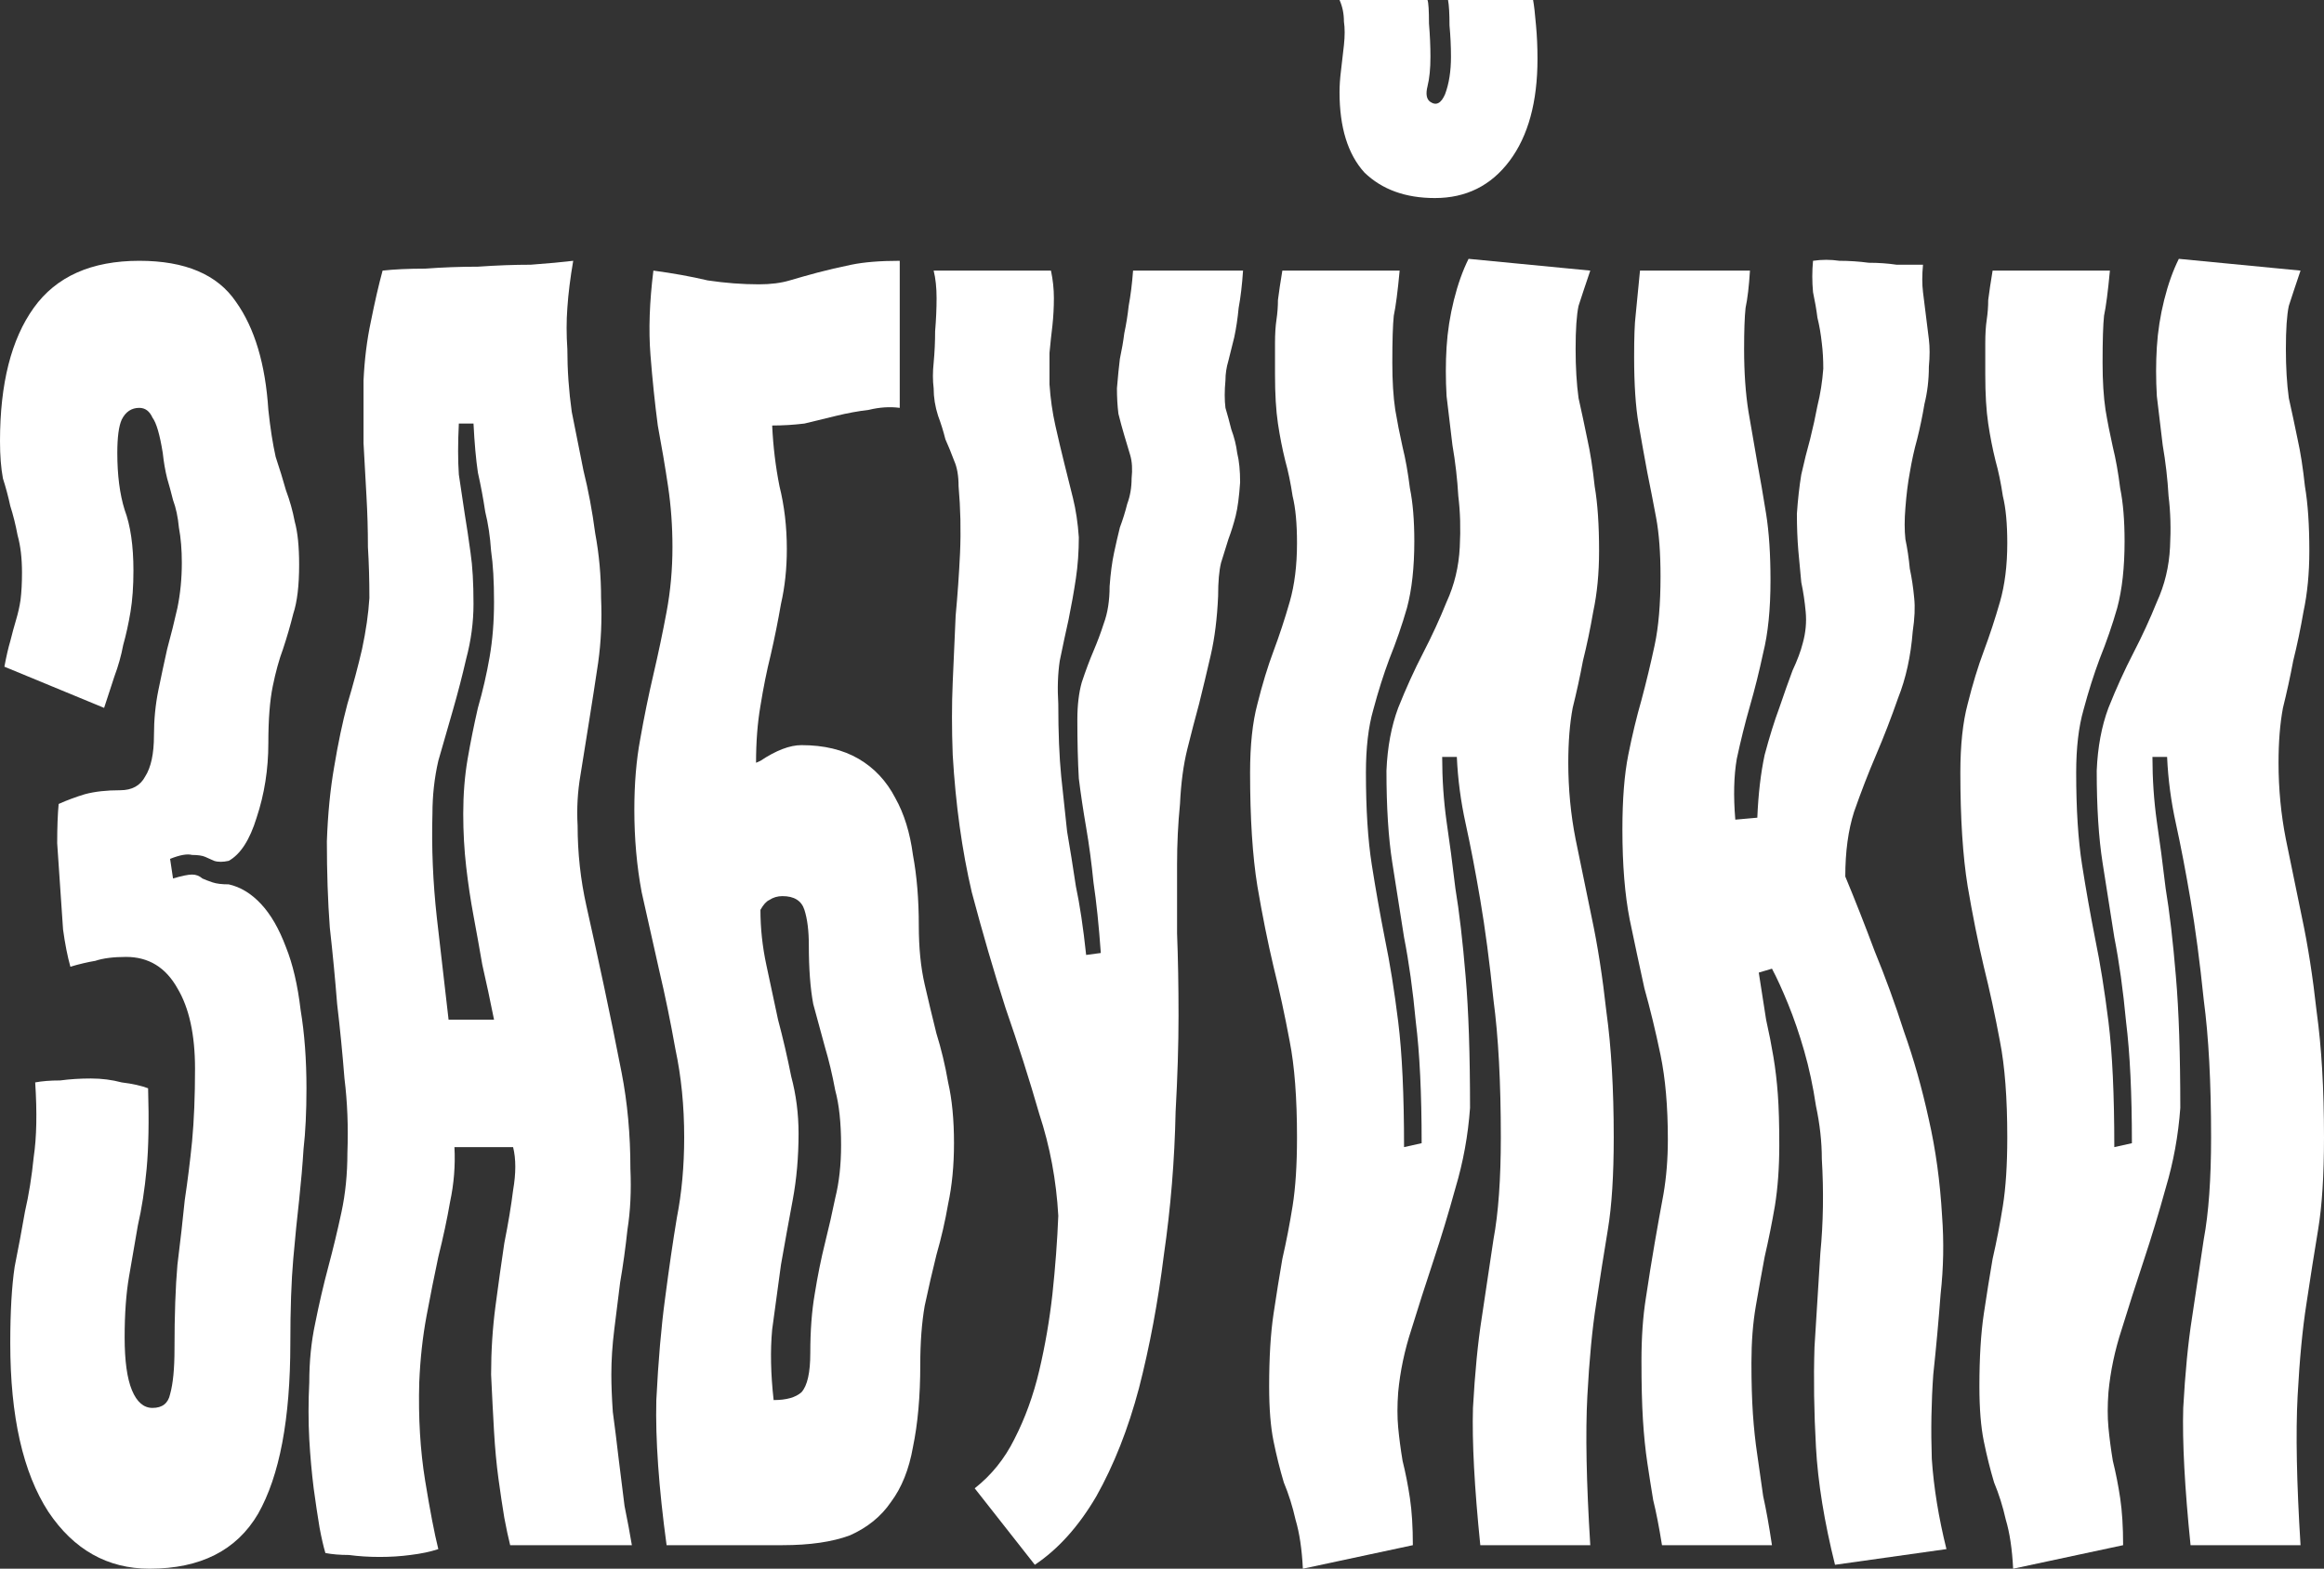 <?xml version="1.0" encoding="UTF-8"?> <svg xmlns="http://www.w3.org/2000/svg" width="1348" height="910" viewBox="0 0 1348 910" fill="none"><rect x="0" y="0" width="1348" height="910" fill="#333333" stroke="none"/><path d="M86.754 910C62.372 910 42.81 899.004 28.068 877.012C13.325 854.262 5.954 821.654 5.954 779.187C5.954 760.987 6.804 746.2 8.505 734.825C10.773 723.45 12.758 712.833 14.459 702.975C16.727 693.117 18.428 682.5 19.562 671.125C21.263 659.75 21.547 645.342 20.413 627.9C24.382 627.142 29.202 626.762 34.872 626.762C40.542 626.004 46.496 625.625 52.733 625.625C58.97 625.625 64.924 626.383 70.594 627.9C76.831 628.658 81.935 629.796 85.904 631.312C86.471 650.271 86.187 665.817 85.053 677.95C83.919 690.083 82.218 701.079 79.95 710.937C78.249 720.796 76.548 730.654 74.847 740.512C73.146 750.371 72.295 762.125 72.295 775.775C72.295 789.425 73.713 799.662 76.548 806.487C79.383 813.312 83.352 816.725 88.455 816.725C94.126 816.725 97.528 814.071 98.662 808.762C100.363 802.696 101.213 793.975 101.213 782.6C101.213 762.883 101.78 746.579 102.914 733.687C104.615 720.037 106.033 707.525 107.167 696.15C108.868 684.775 110.286 673.4 111.42 662.025C112.554 649.892 113.121 635.862 113.121 619.937C113.121 600.221 109.719 584.675 102.914 573.3C96.11 561.167 86.187 555.1 73.146 555.1C65.775 555.1 59.821 555.858 55.285 557.375C50.748 558.133 45.929 559.271 40.825 560.787C39.124 554.721 37.707 547.517 36.573 539.175C36.006 530.833 35.439 522.492 34.872 514.15C34.305 505.808 33.738 497.467 33.171 489.125C33.171 480.025 33.454 472.442 34.021 466.375C39.124 464.1 44.228 462.204 49.331 460.687C55.001 459.171 61.805 458.412 69.744 458.412C76.548 458.412 81.368 455.758 84.203 450.45C87.605 445.142 89.306 437.179 89.306 426.562C89.306 417.462 90.156 408.742 91.857 400.4C93.558 392.058 95.26 384.096 96.961 376.513C99.229 368.171 101.213 360.208 102.914 352.625C104.615 344.283 105.466 335.562 105.466 326.462C105.466 318.879 104.899 312.054 103.765 305.987C103.198 299.921 102.064 294.612 100.363 290.062C99.229 285.512 98.095 281.342 96.961 277.55C95.827 273 94.976 268.071 94.409 262.762C92.708 252.146 90.723 245.321 88.455 242.287C86.754 238.496 84.203 236.6 80.8 236.6C76.264 236.6 72.862 238.875 70.594 243.425C68.893 247.217 68.043 253.663 68.043 262.762C68.043 275.654 69.46 286.65 72.295 295.75C75.697 304.85 77.398 316.604 77.398 331.013C77.398 340.113 76.831 348.075 75.697 354.9C74.563 361.725 73.146 368.171 71.445 374.237C70.311 380.304 68.61 386.371 66.341 392.437C64.64 397.746 62.656 403.813 60.388 410.638L2.552 386.75C3.686 380.683 4.82 375.754 5.954 371.962C7.088 367.412 8.222 363.242 9.356 359.45C10.49 355.658 11.34 351.867 11.907 348.075C12.475 343.525 12.758 338.217 12.758 332.15C12.758 323.808 11.907 316.604 10.206 310.537C9.072 304.471 7.655 298.783 5.954 293.475C4.82 288.167 3.402 282.858 1.701 277.55C0.567 271.483 0 264.279 0 255.937C0 222.571 6.521 196.787 19.562 178.587C32.604 160.387 53.017 151.287 80.8 151.287C107.451 151.287 126.162 159.25 136.936 175.175C147.709 190.342 153.946 211.196 155.647 237.737C156.781 248.354 158.199 257.454 159.9 265.038C162.168 271.863 164.153 278.308 165.854 284.375C168.122 290.442 169.823 296.508 170.957 302.575C172.658 308.642 173.509 316.983 173.509 327.6C173.509 339.733 172.374 349.212 170.106 356.037C168.405 362.862 166.421 369.688 164.153 376.513C161.885 382.579 159.9 389.783 158.199 398.125C156.498 406.467 155.647 417.462 155.647 431.112C155.647 446.279 153.379 460.687 148.843 474.337C144.874 487.229 139.487 495.571 132.683 499.362C129.281 500.121 126.446 500.121 124.178 499.362C122.477 498.604 120.776 497.846 119.074 497.087C117.373 496.329 114.822 495.95 111.42 495.95C108.585 495.192 104.332 495.95 98.662 498.225L100.363 509.6C105.466 508.083 109.152 507.325 111.42 507.325C113.688 507.325 115.672 508.083 117.373 509.6C119.074 510.358 121.059 511.117 123.327 511.875C125.595 512.633 128.714 513.012 132.683 513.012C139.487 514.529 145.724 518.321 151.395 524.387C157.065 530.454 161.885 538.796 165.854 549.413C169.823 559.271 172.658 571.404 174.359 585.812C176.627 599.462 177.761 614.629 177.761 631.312C177.761 644.962 177.194 656.717 176.06 666.575C175.493 675.675 174.643 685.533 173.509 696.15C172.374 706.008 171.24 717.383 170.106 730.275C168.972 743.167 168.405 759.471 168.405 779.187C168.405 823.171 162.168 856.158 149.694 878.15C137.219 899.383 116.239 910 86.754 910Z" fill="white"></path><path d="M221.916 156.975C228.72 156.217 236.942 155.838 246.581 155.838C256.788 155.079 266.994 154.7 277.2 154.7C287.974 153.942 298.18 153.562 307.819 153.562C318.026 152.804 326.248 152.046 332.485 151.287C330.784 161.146 329.65 170.246 329.083 178.587C328.516 186.171 328.516 194.133 329.083 202.475C329.083 214.608 329.933 226.742 331.634 238.875C333.902 250.25 336.171 261.625 338.439 273C341.274 284.375 343.542 296.508 345.243 309.4C347.511 321.533 348.645 334.046 348.645 346.938C349.212 359.829 348.645 372.342 346.944 384.475C345.243 395.85 343.542 406.846 341.841 417.462C340.14 428.079 338.439 438.696 336.738 449.312C335.036 459.171 334.469 469.029 335.036 478.887C335.036 494.812 336.738 510.358 340.14 525.525C343.542 540.692 346.944 556.237 350.346 572.162C353.748 588.087 357.15 604.771 360.552 622.212C363.955 639.654 365.656 658.233 365.656 677.95C366.223 690.842 365.656 702.596 363.955 713.212C362.821 723.829 361.403 734.067 359.702 743.925C358.568 753.025 357.434 762.125 356.3 771.225C355.166 780.325 354.599 789.046 354.599 797.387C354.599 803.454 354.882 810.658 355.449 819C356.583 827.342 357.717 836.442 358.851 846.3C359.985 855.4 361.119 864.5 362.253 873.6C363.955 881.942 365.372 889.525 366.506 896.35H295.912C294.778 891.8 293.644 886.492 292.51 880.425C291.376 873.6 290.242 866.017 289.108 857.675C287.974 849.333 287.123 840.233 286.556 830.375C285.989 820.517 285.422 809.521 284.855 797.387C284.855 783.737 285.706 770.467 287.407 757.575C289.108 744.683 290.809 732.55 292.51 721.175C294.778 709.8 296.479 699.562 297.613 690.462C299.314 680.604 299.314 672.262 297.613 665.437H263.592C264.159 676.054 263.308 686.671 261.04 697.287C259.339 707.146 257.071 717.762 254.236 729.137C251.968 739.754 249.7 751.129 247.432 763.262C245.164 775.396 243.746 788.287 243.179 801.937C242.612 822.412 243.746 841.371 246.581 858.812C249.416 876.254 251.968 889.525 254.236 898.625C249.7 900.142 244.313 901.279 238.076 902.037C232.406 902.796 226.452 903.175 220.215 903.175C213.977 903.175 208.024 902.796 202.353 902.037C197.25 902.037 192.714 901.658 188.745 900.9C187.611 897.108 186.477 892.179 185.343 886.112C184.209 879.287 183.075 871.704 181.941 863.362C180.807 854.262 179.956 844.783 179.389 834.925C178.822 824.308 178.822 813.312 179.389 801.937C179.389 789.804 180.523 778.429 182.791 767.812C185.059 756.437 187.611 745.442 190.446 734.825C193.281 724.208 195.833 713.592 198.101 702.975C200.369 692.358 201.503 680.983 201.503 668.85C202.07 653.683 201.503 639.275 199.802 625.625C198.668 611.217 197.25 596.808 195.549 582.4C194.415 567.992 192.998 553.204 191.297 538.037C190.163 522.871 189.596 506.187 189.596 487.987C190.163 472.062 191.58 457.654 193.848 444.762C196.116 431.112 198.668 418.979 201.503 408.362C204.905 396.987 207.74 386.371 210.008 376.513C212.276 365.896 213.694 356.037 214.261 346.938C214.261 336.321 213.977 326.463 213.41 317.363C213.41 307.504 213.127 297.646 212.56 287.787C211.993 277.929 211.426 267.692 210.859 257.075C210.859 245.7 210.859 233.567 210.859 220.675C211.426 208.542 212.843 197.167 215.111 186.55C217.38 175.175 219.648 165.317 221.916 156.975ZM274.649 350.35C274.649 360.967 273.231 371.583 270.396 382.2C268.128 392.058 265.576 401.917 262.741 411.775C259.906 421.633 257.071 431.492 254.236 441.35C251.968 451.208 250.834 461.446 250.834 472.062C250.267 491.779 251.117 511.875 253.385 532.35C255.653 552.067 257.922 571.783 260.19 591.5H286.556C284.288 580.125 282.02 569.508 279.752 559.65C278.051 549.792 276.35 540.312 274.649 531.212C272.948 522.113 271.53 512.633 270.396 502.775C269.262 492.917 268.695 482.679 268.695 472.062C268.695 460.687 269.546 450.071 271.247 440.212C272.948 430.354 274.932 420.496 277.2 410.638C280.035 400.779 282.304 390.921 284.005 381.062C285.706 371.204 286.556 360.587 286.556 349.212C286.556 337.079 285.989 327.221 284.855 319.637C284.288 311.296 283.154 303.713 281.453 296.888C280.319 289.304 278.901 281.721 277.2 274.137C276.066 266.554 275.216 257.075 274.649 245.7H266.143C265.576 257.075 265.576 266.933 266.143 275.275C267.277 282.858 268.411 290.442 269.546 298.025C270.68 304.85 271.814 312.433 272.948 320.775C274.082 328.358 274.649 338.217 274.649 350.35Z" fill="white"></path><path d="M438.529 442.487L441.081 441.35C445.617 438.317 449.869 436.042 453.838 434.525C457.808 433.008 461.493 432.25 464.895 432.25C477.937 432.25 488.994 434.904 498.066 440.212C507.139 445.521 514.226 453.104 519.329 462.963C524.433 472.062 527.835 483.058 529.536 495.95C531.804 508.083 532.938 521.733 532.938 536.9C532.938 549.792 534.072 561.167 536.34 571.025C538.608 580.883 540.876 590.362 543.144 599.462C545.979 608.562 548.248 618.042 549.949 627.9C552.217 637.758 553.351 649.512 553.351 663.162C553.351 676.054 552.217 687.808 549.949 698.425C548.248 708.283 545.979 718.142 543.144 728C540.876 737.1 538.608 746.958 536.34 757.575C534.639 767.433 533.789 778.808 533.789 791.7C533.789 809.9 532.371 825.825 529.536 839.475C527.268 852.367 523.015 862.983 516.778 871.325C511.108 879.667 503.169 886.112 492.963 890.662C482.757 894.454 469.715 896.35 453.838 896.35H386.646C382.11 862.983 380.126 834.925 380.693 812.175C381.827 789.425 383.528 769.708 385.796 753.025C388.064 735.583 390.332 720.037 392.6 706.387C395.435 691.979 396.853 676.433 396.853 659.75C396.853 641.55 395.152 624.487 391.75 608.562C388.915 592.637 385.796 577.471 382.394 563.062C378.992 547.896 375.59 532.729 372.187 517.562C369.352 502.396 367.935 486.471 367.935 469.787C367.935 454.621 369.069 440.971 371.337 428.838C373.605 415.946 376.157 403.433 378.992 391.3C381.827 379.167 384.378 367.033 386.646 354.9C388.915 342.767 390.049 330.254 390.049 317.363C390.049 305.229 389.198 293.475 387.497 282.1C385.796 270.725 383.811 258.971 381.543 246.837C379.842 233.946 378.425 220.296 377.291 205.887C376.157 191.479 376.724 175.175 378.992 156.975C390.332 158.492 400.822 160.388 410.461 162.662C420.668 164.179 430.591 164.938 440.23 164.938C447.034 164.938 452.988 164.179 458.091 162.662C463.194 161.146 468.581 159.629 474.251 158.112C479.921 156.596 486.442 155.079 493.814 153.562C501.185 152.046 510.541 151.287 521.881 151.287V236.6C516.211 235.842 510.257 236.221 504.02 237.737C497.783 238.496 491.545 239.633 485.308 241.15C479.071 242.667 472.834 244.183 466.596 245.7C460.359 246.458 454.122 246.837 447.885 246.837C448.452 258.971 449.869 270.725 452.137 282.1C454.973 293.475 456.39 305.608 456.39 318.5C456.39 329.875 455.256 340.492 452.988 350.35C451.287 360.208 449.302 370.067 447.034 379.925C444.766 389.025 442.782 398.883 441.081 409.5C439.379 419.358 438.529 430.354 438.529 442.487ZM469.148 548.275C469.148 539.933 468.298 533.108 466.596 527.8C464.895 522.492 460.643 519.837 453.838 519.837C451.003 519.837 448.452 520.596 446.184 522.112C444.483 522.871 442.782 524.767 441.081 527.8C441.081 538.417 442.215 549.033 444.483 559.65C446.751 570.267 449.019 580.883 451.287 591.5C454.122 602.117 456.674 613.112 458.942 624.487C461.777 635.104 463.194 646.1 463.194 657.475C463.194 671.125 462.06 684.017 459.792 696.15C457.524 708.283 455.256 720.796 452.988 733.687C451.287 745.821 449.586 758.333 447.885 771.225C446.751 783.358 447.034 797.008 448.735 812.175C456.107 812.175 461.493 810.658 464.895 807.625C468.298 803.833 469.999 796.25 469.999 784.875C469.999 771.983 470.849 760.608 472.55 750.75C474.251 740.133 476.236 730.275 478.504 721.175C480.772 712.075 482.757 703.354 484.458 695.012C486.726 685.912 487.86 675.675 487.86 664.3C487.86 651.408 486.726 640.792 484.458 632.45C482.757 623.35 480.772 615.008 478.504 607.425C476.236 599.083 473.968 590.742 471.7 582.4C469.999 573.3 469.148 561.925 469.148 548.275Z" fill="white"></path><path d="M565.364 863.362C575.004 855.779 582.659 846.3 588.329 834.925C594.566 822.792 599.386 809.521 602.788 795.112C606.19 780.704 608.742 765.917 610.443 750.75C612.144 734.825 613.278 719.658 613.845 705.25C612.711 684.775 609.025 665.058 602.788 646.1C597.118 626.383 590.597 605.908 583.226 584.675C576.421 563.442 569.901 541.071 563.663 517.562C557.993 493.296 554.308 466.754 552.606 437.937C552.039 422.771 552.039 408.742 552.606 395.85C553.174 382.2 553.741 369.308 554.308 357.175C555.442 345.042 556.292 332.908 556.859 320.775C557.426 307.883 557.143 294.992 556.009 282.1C556.009 276.033 555.158 271.104 553.457 267.312C551.756 262.763 550.055 258.592 548.354 254.8C547.22 250.25 545.802 245.7 544.101 241.15C542.4 235.842 541.55 230.533 541.55 225.225C540.983 220.675 540.983 215.746 541.55 210.437C542.117 204.371 542.4 198.304 542.4 192.238C542.967 185.413 543.251 178.967 543.251 172.9C543.251 166.833 542.684 161.525 541.55 156.975H609.592C610.726 162.283 611.293 167.592 611.293 172.9C611.293 178.208 611.01 183.517 610.443 188.825C609.876 193.375 609.309 198.683 608.742 204.75C608.742 210.058 608.742 216.125 608.742 222.95C609.309 231.292 610.443 239.254 612.144 246.837C613.845 254.421 615.546 261.625 617.247 268.45C618.948 275.275 620.649 282.1 622.35 288.925C624.051 295.75 625.185 303.333 625.752 311.675C625.752 320.017 625.185 327.979 624.051 335.562C622.917 343.146 621.5 351.108 619.799 359.45C618.097 367.033 616.396 374.996 614.695 383.337C613.561 390.921 613.278 399.262 613.845 408.362C613.845 425.046 614.412 439.075 615.546 450.45C616.68 461.067 617.814 471.683 618.948 482.3C620.649 492.158 622.35 502.775 624.051 514.15C626.319 524.767 628.304 538.037 630.005 553.962L638.51 552.825C637.376 536.9 635.959 523.25 634.258 511.875C633.124 500.5 631.706 489.883 630.005 480.025C628.304 470.167 626.886 460.687 625.752 451.587C625.185 441.729 624.902 430.354 624.902 417.462C624.902 409.121 625.752 401.917 627.453 395.85C629.721 389.025 631.99 382.958 634.258 377.65C636.526 372.342 638.51 367.033 640.211 361.725C642.479 355.658 643.613 348.454 643.613 340.112C644.18 332.529 645.031 326.083 646.165 320.775C647.299 315.467 648.433 310.537 649.567 305.987C651.268 301.437 652.686 296.887 653.82 292.338C655.521 287.788 656.371 282.858 656.371 277.55C656.938 272.242 656.655 267.692 655.521 263.9C654.387 260.108 653.253 256.317 652.119 252.525C650.985 248.733 649.851 244.562 648.717 240.013C648.15 235.463 647.866 230.533 647.866 225.225C648.433 218.4 649 212.712 649.567 208.163C650.701 202.854 651.552 197.925 652.119 193.375C653.253 188.067 654.103 182.758 654.67 177.45C655.804 171.383 656.655 164.558 657.222 156.975H721.012C720.445 165.317 719.594 172.521 718.46 178.587C717.893 184.654 717.043 190.342 715.909 195.65C714.775 200.2 713.641 204.75 712.507 209.3C711.372 213.092 710.805 216.883 710.805 220.675C710.238 226.742 710.238 232.05 710.805 236.6C711.94 240.392 713.074 244.562 714.208 249.113C715.909 253.663 717.043 258.212 717.61 262.762C718.744 267.313 719.311 273 719.311 279.825C718.744 288.167 717.893 294.612 716.759 299.162C715.625 303.712 714.208 308.262 712.507 312.813C711.372 316.604 709.955 321.154 708.254 326.462C707.12 331.012 706.553 337.458 706.553 345.8C705.986 358.692 704.568 370.067 702.3 379.925C700.032 389.783 697.764 399.262 695.496 408.362C693.228 416.704 690.96 425.425 688.692 434.525C686.424 443.625 685.006 454.242 684.439 466.375C683.305 477.75 682.738 489.504 682.738 501.637C682.738 513.771 682.738 527.042 682.738 541.45C683.305 555.858 683.588 571.783 683.588 589.225C683.588 605.908 683.021 624.487 681.887 644.962C681.32 673.021 679.052 700.7 675.083 728C671.681 755.3 666.861 781.083 660.624 805.35C654.387 828.858 646.165 849.712 635.959 867.912C625.752 885.354 613.845 898.625 600.236 907.725L565.364 863.362Z" fill="white"></path><path d="M922.415 156.975C919.58 165.317 917.312 172.142 915.611 177.45C914.477 182.758 913.91 191.1 913.91 202.475C913.91 213.092 914.477 222.571 915.611 230.912C917.312 238.496 919.013 246.458 920.714 254.8C922.415 262.383 923.833 271.483 924.967 282.1C926.668 291.958 927.518 304.471 927.518 319.637C927.518 332.529 926.384 344.283 924.116 354.9C922.415 364.758 920.431 374.237 918.162 383.337C916.461 392.437 914.477 401.538 912.209 410.638C910.508 419.737 909.657 430.354 909.657 442.487C909.657 457.654 911.075 472.442 913.91 486.85C916.745 500.5 919.864 515.667 923.266 532.35C926.668 548.275 929.503 566.475 931.771 586.95C934.606 607.425 936.024 631.692 936.024 659.75C936.024 681.742 934.89 699.562 932.621 713.212C930.353 726.862 928.085 741.271 925.817 756.437C923.549 770.846 921.848 788.667 920.714 809.9C919.58 831.133 920.147 859.95 922.415 896.35H858.625C855.223 862.983 853.806 836.442 854.373 816.725C855.507 796.25 857.208 778.808 859.476 764.4C861.744 749.233 864.012 734.067 866.28 718.9C869.115 703.733 870.533 684.017 870.533 659.75C870.533 627.9 869.115 601.358 866.28 580.125C864.012 558.133 861.46 538.796 858.625 522.112C855.79 505.429 852.955 490.642 850.12 477.75C847.285 464.858 845.584 451.967 845.017 439.075H836.511C836.511 451.967 837.362 464.479 839.063 476.612C840.764 487.987 842.465 500.879 844.166 515.287C846.434 528.937 848.419 546 850.12 566.475C851.821 586.192 852.672 611.596 852.672 642.687C851.537 658.612 848.702 674.158 844.166 689.325C840.197 703.733 835.944 717.762 831.408 731.412C826.872 745.062 822.619 758.333 818.65 771.225C814.681 783.358 812.129 795.492 810.995 807.625C810.428 815.208 810.428 822.033 810.995 828.1C811.562 834.167 812.413 840.612 813.547 847.437C815.248 854.262 816.666 861.467 817.8 869.05C818.934 876.633 819.501 885.733 819.501 896.35L755.711 910C755.144 898.625 753.726 889.146 751.458 881.562C749.757 873.979 747.489 866.775 744.654 859.95C742.386 852.367 740.401 844.404 738.7 836.062C736.999 827.721 736.149 817.104 736.149 804.212C736.149 787.529 736.999 773.5 738.7 762.125C740.401 750.75 742.102 740.133 743.803 730.275C746.071 720.417 748.056 710.179 749.757 699.563C751.458 688.946 752.309 675.675 752.309 659.75C752.309 637 750.891 618.421 748.056 604.012C745.221 588.846 742.102 574.437 738.7 560.787C735.298 546.379 732.179 530.833 729.344 514.15C726.509 496.708 725.092 474.717 725.092 448.175C725.092 432.25 726.509 418.979 729.344 408.362C732.179 396.987 735.298 386.75 738.7 377.65C742.102 368.55 745.221 359.071 748.056 349.212C750.891 339.354 752.309 327.979 752.309 315.087C752.309 303.712 751.458 294.612 749.757 287.787C748.623 280.204 747.206 273.379 745.504 267.312C743.803 260.487 742.386 253.283 741.252 245.7C740.118 238.117 739.551 228.638 739.551 217.263C739.551 209.679 739.551 203.612 739.551 199.062C739.551 193.754 739.834 189.204 740.401 185.413C740.968 181.621 741.252 177.829 741.252 174.037C741.819 169.487 742.669 163.8 743.803 156.975H811.846C810.712 169.108 809.578 177.829 808.444 183.137C807.877 188.446 807.593 197.546 807.593 210.437C807.593 221.054 808.16 230.154 809.294 237.737C810.428 244.562 811.846 251.767 813.547 259.35C815.248 266.175 816.666 274.138 817.8 283.237C819.501 291.579 820.351 301.817 820.351 313.95C820.351 329.117 818.934 342.008 816.099 352.625C813.263 362.483 809.861 372.342 805.892 382.2C802.49 391.3 799.371 401.158 796.536 411.775C793.701 421.633 792.284 433.767 792.284 448.175C792.284 469.408 793.418 487.229 795.686 501.637C797.954 516.046 800.506 530.454 803.341 544.862C806.176 558.512 808.727 574.437 810.995 592.637C813.264 610.837 814.398 635.104 814.398 665.437L824.604 663.162C824.604 634.346 823.47 610.837 821.202 592.637C819.501 574.437 817.233 558.133 814.398 543.725C812.129 529.317 809.861 514.908 807.593 500.5C805.325 486.092 804.191 468.271 804.191 447.037C804.758 433.387 807.026 421.254 810.995 410.638C815.532 399.262 820.351 388.646 825.454 378.787C830.558 368.929 835.094 359.071 839.063 349.212C843.599 339.354 846.151 328.738 846.718 317.363C847.285 306.746 847.001 296.888 845.867 287.787C845.3 277.929 844.166 268.071 842.465 258.212C841.331 248.354 840.197 238.875 839.063 229.775C838.496 219.917 838.496 210.438 839.063 201.338C839.63 192.238 841.048 183.138 843.316 174.037C845.584 164.938 848.419 156.975 851.821 150.15L922.415 156.975ZM891.796 34.125C891.796 59.15 886.409 78.867 875.636 93.275C864.862 107.683 850.403 114.887 832.259 114.887C815.248 114.887 801.64 109.958 791.433 100.1C781.794 89.483 776.974 73.938 776.974 53.462C776.974 49.671 777.258 45.5 777.825 40.95C778.392 35.642 778.959 30.712 779.526 26.163C780.093 20.854 780.093 16.304 779.526 12.512C779.526 7.963 778.675 3.792 776.974 0H828.006C828.573 1.517 828.857 6.067 828.857 13.65C829.424 20.475 829.707 26.921 829.707 32.987C829.707 39.812 829.14 45.5 828.006 50.05C826.872 54.6 827.439 57.633 829.707 59.15C833.109 61.425 835.944 59.908 838.212 54.6C840.481 48.533 841.615 41.329 841.615 32.987C841.615 26.921 841.331 20.854 840.764 14.787C840.764 7.963 840.481 3.033 839.914 0H889.244C889.811 3.033 890.378 7.963 890.945 14.787C891.512 20.854 891.796 27.3 891.796 34.125Z" fill="white"></path><path d="M1064.37 907.725C1058.14 882.7 1054.45 859.95 1053.32 839.475C1052.18 819 1051.9 799.662 1052.47 781.462C1053.6 762.504 1054.73 744.304 1055.87 726.862C1057.57 709.421 1057.85 691.221 1056.72 672.262C1056.72 662.404 1055.59 652.167 1053.32 641.55C1051.62 630.175 1049.35 619.558 1046.51 609.7C1043.68 599.842 1040.56 590.742 1037.16 582.4C1033.75 574.058 1030.64 567.233 1027.8 561.925L1020.15 564.2C1021.85 574.817 1023.27 583.917 1024.4 591.5C1026.1 599.083 1027.52 606.287 1028.65 613.112C1029.79 619.937 1030.64 627.142 1031.2 634.725C1031.77 642.308 1032.05 652.167 1032.05 664.3C1032.05 677.192 1031.2 688.946 1029.5 699.563C1027.8 709.421 1025.82 719.279 1023.55 729.137C1021.85 738.237 1020.15 747.717 1018.45 757.575C1016.74 767.433 1015.89 778.429 1015.89 790.562C1015.89 801.937 1016.18 811.796 1016.74 820.137C1017.31 828.479 1018.16 836.442 1019.3 844.025C1020.43 851.608 1021.56 859.571 1022.7 867.912C1024.4 875.496 1026.1 884.975 1027.8 896.35H964.011C962.31 885.733 960.609 877.012 958.908 870.187C957.774 863.362 956.64 856.158 955.506 848.575C954.372 840.992 953.522 832.65 952.955 823.55C952.387 814.45 952.104 803.075 952.104 789.425C952.104 775.775 952.955 763.642 954.656 753.025C956.357 741.65 958.058 731.033 959.759 721.175C961.46 711.317 963.161 701.837 964.862 692.737C966.563 682.879 967.414 672.262 967.414 660.887C967.414 641.929 965.996 625.625 963.161 611.975C960.326 598.325 957.207 585.433 953.805 573.3C950.97 560.408 948.135 547.137 945.3 533.487C942.465 519.079 941.047 501.637 941.047 481.162C941.047 463.721 942.181 449.313 944.449 437.937C946.717 426.563 949.269 415.946 952.104 406.087C954.939 395.471 957.491 384.854 959.759 374.237C962.027 363.621 963.161 350.35 963.161 334.425C963.161 320.775 962.31 309.4 960.609 300.3C958.908 291.2 957.207 282.479 955.506 274.137C953.805 265.037 952.104 255.558 950.403 245.7C948.702 235.842 947.851 222.95 947.851 207.025C947.851 195.65 948.135 187.687 948.702 183.137C949.269 177.829 950.119 169.108 951.253 156.975H1015.04C1014.48 166.075 1013.63 173.279 1012.49 178.587C1011.92 183.896 1011.64 191.858 1011.64 202.475C1011.64 216.125 1012.49 228.258 1014.19 238.875C1015.89 248.733 1017.59 258.592 1019.3 268.45C1021 277.55 1022.7 287.408 1024.4 298.025C1026.1 308.642 1026.95 321.533 1026.95 336.7C1026.95 353.383 1025.53 367.412 1022.7 378.787C1020.43 389.404 1017.88 399.642 1015.04 409.5C1012.21 419.358 1009.66 429.596 1007.39 440.212C1005.69 450.071 1005.4 461.825 1006.54 475.475L1019.3 474.337C1019.86 460.687 1021.28 448.554 1023.55 437.937C1026.38 427.321 1029.22 418.221 1032.05 410.638C1034.89 402.296 1037.44 395.092 1039.71 389.025C1042.54 382.958 1044.53 377.65 1045.66 373.1C1047.36 367.033 1047.93 360.967 1047.36 354.9C1046.8 348.833 1045.95 343.146 1044.81 337.837C1044.24 331.771 1043.68 325.704 1043.11 319.637C1042.54 312.812 1042.26 305.608 1042.26 298.025C1042.83 289.683 1043.68 282.1 1044.81 275.275C1046.51 267.692 1048.21 260.867 1049.92 254.8C1051.62 247.975 1053.03 241.529 1054.17 235.462C1055.87 228.637 1057 221.433 1057.57 213.85C1057.57 208.542 1057.29 203.612 1056.72 199.062C1056.15 193.754 1055.3 188.825 1054.17 184.275C1053.6 179.725 1052.75 174.796 1051.62 169.487C1051.05 163.421 1051.05 157.354 1051.62 151.287C1056.72 150.529 1061.82 150.529 1066.93 151.287C1072.6 151.287 1078.27 151.667 1083.94 152.425C1089.61 152.425 1094.99 152.804 1100.1 153.562C1105.77 153.562 1110.87 153.562 1115.41 153.562C1114.84 159.629 1114.84 164.937 1115.41 169.487C1115.97 174.038 1116.54 178.588 1117.11 183.137C1117.67 187.687 1118.24 192.237 1118.81 196.788C1119.38 201.338 1119.38 206.646 1118.81 212.713C1118.81 220.296 1117.96 227.5 1116.26 234.325C1115.12 241.15 1113.71 247.975 1112 254.8C1110.3 260.867 1108.89 267.312 1107.75 274.137C1106.62 280.204 1105.77 287.029 1105.2 294.612C1104.63 301.437 1104.63 307.504 1105.2 312.813C1106.33 318.121 1107.18 323.808 1107.75 329.875C1108.89 335.183 1109.74 340.871 1110.3 346.938C1110.87 352.246 1110.59 358.692 1109.45 366.275C1108.32 380.683 1105.48 393.575 1100.95 404.95C1096.98 416.325 1092.73 427.321 1088.19 437.937C1083.65 448.554 1079.4 459.55 1075.43 470.925C1072.03 481.542 1070.33 494.054 1070.33 508.462C1076 522.112 1081.67 536.521 1087.34 551.687C1093.58 566.854 1099.25 582.4 1104.35 598.325C1110.02 614.25 1114.84 631.312 1118.81 649.512C1122.78 666.954 1125.33 685.533 1126.46 705.25C1127.6 720.417 1127.31 735.583 1125.61 750.75C1124.48 765.917 1123.06 781.462 1121.36 797.387C1120.23 813.312 1119.94 829.617 1120.51 846.3C1121.64 862.983 1124.48 880.425 1129.01 898.625L1064.37 907.725Z" fill="white"></path><path d="M1334.39 156.975C1331.56 165.317 1329.29 172.142 1327.59 177.45C1326.45 182.758 1325.89 191.1 1325.89 202.475C1325.89 213.092 1326.45 222.571 1327.59 230.912C1329.29 238.496 1330.99 246.458 1332.69 254.8C1334.39 262.383 1335.81 271.483 1336.94 282.1C1338.64 291.958 1339.49 304.471 1339.49 319.637C1339.49 332.529 1338.36 344.283 1336.09 354.9C1334.39 364.758 1332.41 374.237 1330.14 383.337C1328.44 392.437 1326.45 401.538 1324.19 410.638C1322.48 419.737 1321.63 430.354 1321.63 442.487C1321.63 457.654 1323.05 472.442 1325.89 486.85C1328.72 500.5 1331.84 515.667 1335.24 532.35C1338.64 548.275 1341.48 566.475 1343.75 586.95C1346.58 607.425 1348 631.692 1348 659.75C1348 681.742 1346.87 699.562 1344.6 713.212C1342.33 726.862 1340.06 741.271 1337.79 756.437C1335.53 770.846 1333.82 788.667 1332.69 809.9C1331.56 831.133 1332.12 859.95 1334.39 896.35H1270.6C1267.2 862.983 1265.78 836.442 1266.35 816.725C1267.48 796.25 1269.18 778.808 1271.45 764.4C1273.72 749.233 1275.99 734.067 1278.26 718.9C1281.09 703.733 1282.51 684.017 1282.51 659.75C1282.51 627.9 1281.09 601.358 1278.26 580.125C1275.99 558.133 1273.44 538.796 1270.6 522.112C1267.77 505.429 1264.93 490.642 1262.1 477.75C1259.26 464.858 1257.56 451.967 1256.99 439.075H1248.49C1248.49 451.967 1249.34 464.479 1251.04 476.612C1252.74 487.987 1254.44 500.879 1256.14 515.287C1258.41 528.937 1260.4 546 1262.1 566.475C1263.8 586.192 1264.65 611.596 1264.65 642.687C1263.51 658.612 1260.68 674.158 1256.14 689.325C1252.17 703.733 1247.92 717.762 1243.38 731.412C1238.85 745.062 1234.6 758.333 1230.63 771.225C1226.66 783.358 1224.11 795.492 1222.97 807.625C1222.4 815.208 1222.4 822.033 1222.97 828.1C1223.54 834.167 1224.39 840.612 1225.52 847.437C1227.22 854.262 1228.64 861.467 1229.78 869.05C1230.91 876.633 1231.48 885.733 1231.48 896.35L1167.69 910C1167.12 898.625 1165.7 889.146 1163.43 881.562C1161.73 873.979 1159.47 866.775 1156.63 859.95C1154.36 852.367 1152.38 844.404 1150.68 836.062C1148.98 827.721 1148.12 817.104 1148.12 804.212C1148.12 787.529 1148.98 773.5 1150.68 762.125C1152.38 750.75 1154.08 740.133 1155.78 730.275C1158.05 720.417 1160.03 710.179 1161.73 699.563C1163.43 688.946 1164.29 675.675 1164.29 659.75C1164.29 637 1162.87 618.421 1160.03 604.012C1157.2 588.846 1154.08 574.437 1150.68 560.787C1147.27 546.379 1144.16 530.833 1141.32 514.15C1138.49 496.708 1137.07 474.717 1137.07 448.175C1137.07 432.25 1138.49 418.979 1141.32 408.362C1144.16 396.987 1147.27 386.75 1150.68 377.65C1154.08 368.55 1157.2 359.071 1160.03 349.212C1162.87 339.354 1164.29 327.979 1164.29 315.087C1164.29 303.712 1163.43 294.612 1161.73 287.787C1160.6 280.204 1159.18 273.379 1157.48 267.312C1155.78 260.487 1154.36 253.283 1153.23 245.7C1152.09 238.117 1151.53 228.638 1151.53 217.263C1151.53 209.679 1151.53 203.612 1151.53 199.062C1151.53 193.754 1151.81 189.204 1152.38 185.413C1152.94 181.621 1153.23 177.829 1153.23 174.037C1153.8 169.487 1154.65 163.8 1155.78 156.975H1223.82C1222.69 169.108 1221.55 177.829 1220.42 183.137C1219.85 188.446 1219.57 197.546 1219.57 210.437C1219.57 221.054 1220.14 230.154 1221.27 237.737C1222.4 244.562 1223.82 251.767 1225.52 259.35C1227.22 266.175 1228.64 274.138 1229.78 283.237C1231.48 291.579 1232.33 301.817 1232.33 313.95C1232.33 329.117 1230.91 342.008 1228.07 352.625C1225.24 362.483 1221.84 372.342 1217.87 382.2C1214.47 391.3 1211.35 401.158 1208.51 411.775C1205.68 421.633 1204.26 433.767 1204.26 448.175C1204.26 469.408 1205.39 487.229 1207.66 501.637C1209.93 516.046 1212.48 530.454 1215.32 544.862C1218.15 558.512 1220.7 574.437 1222.97 592.637C1225.24 610.837 1226.37 635.104 1226.37 665.437L1236.58 663.162C1236.58 634.346 1235.45 610.837 1233.18 592.637C1231.48 574.437 1229.21 558.133 1226.37 543.725C1224.11 529.317 1221.84 514.908 1219.57 500.5C1217.3 486.092 1216.17 468.271 1216.17 447.037C1216.73 433.387 1219 421.254 1222.97 410.638C1227.51 399.262 1232.33 388.646 1237.43 378.787C1242.53 368.929 1247.07 359.071 1251.04 349.212C1255.58 339.354 1258.13 328.738 1258.69 317.363C1259.26 306.746 1258.98 296.888 1257.84 287.787C1257.28 277.929 1256.14 268.071 1254.44 258.212C1253.31 248.354 1252.17 238.875 1251.04 229.775C1250.47 219.917 1250.47 210.438 1251.04 201.338C1251.61 192.238 1253.02 183.138 1255.29 174.037C1257.56 164.938 1260.4 156.975 1263.8 150.15L1334.39 156.975Z" fill="white"></path></svg> 
